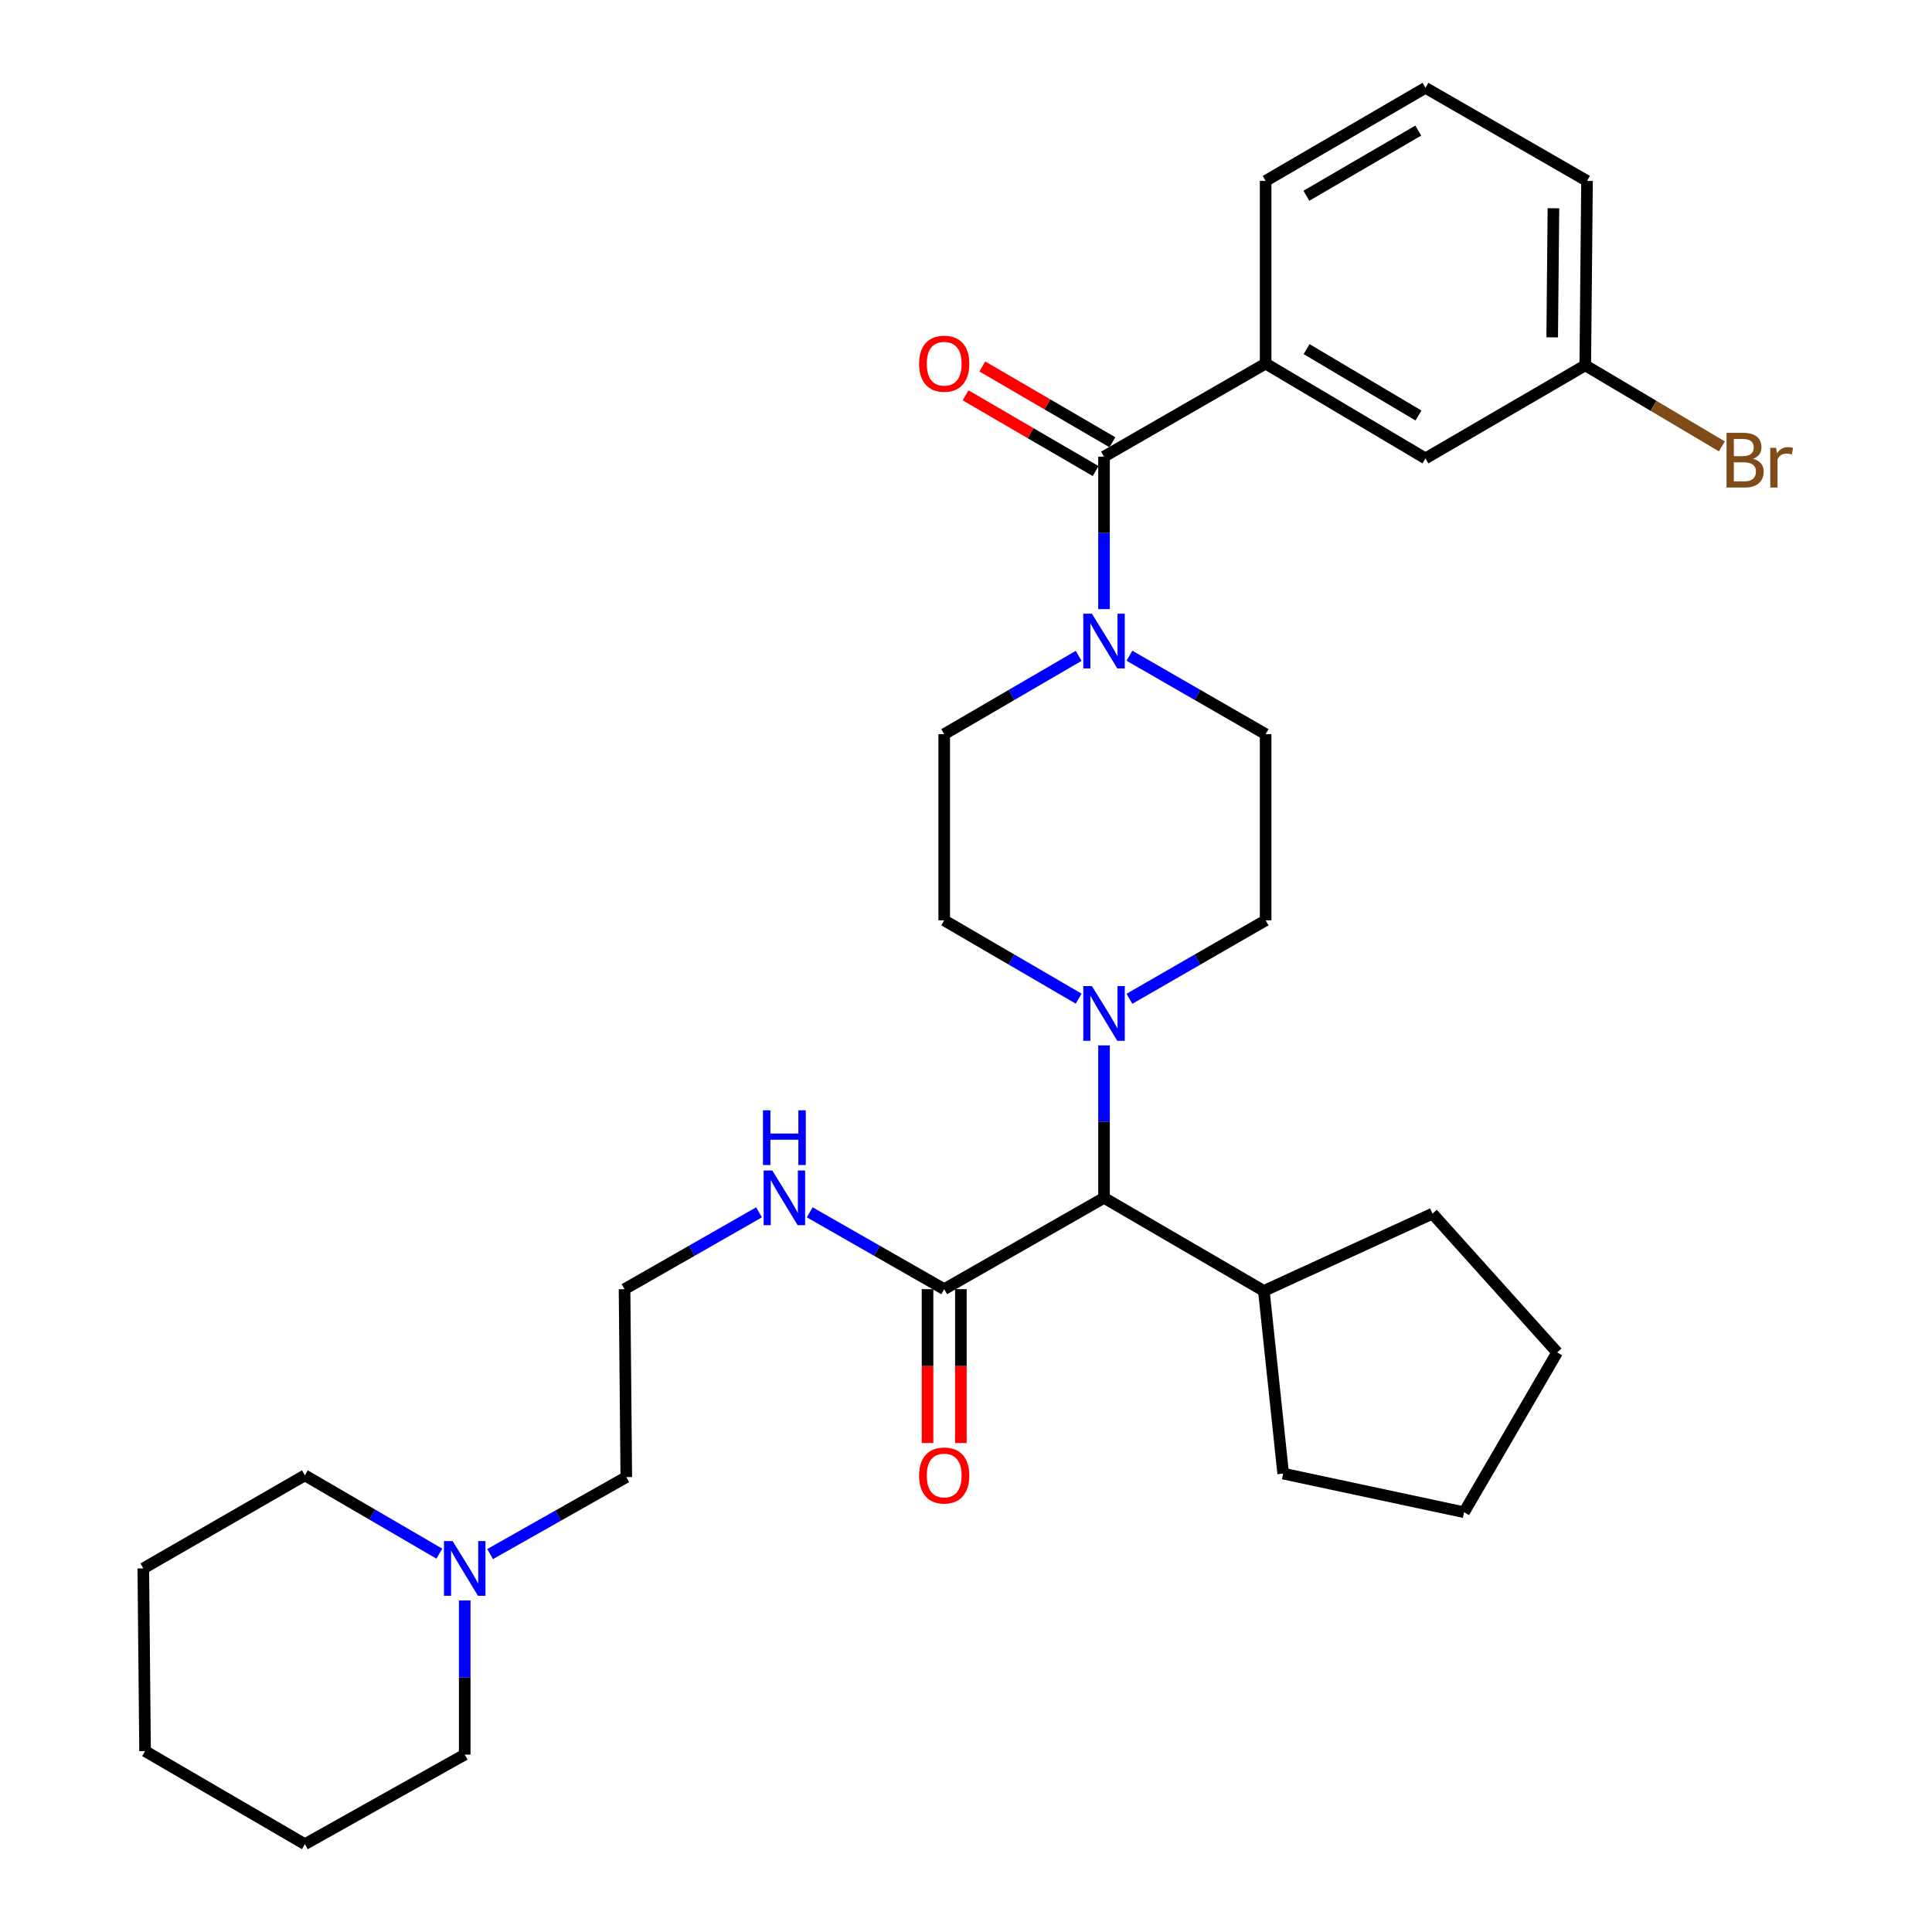 <?xml version='1.0' encoding='iso-8859-1'?>
<svg version='1.1' baseProfile='full'
              xmlns='http://www.w3.org/2000/svg'
                      xmlns:rdkit='http://www.rdkit.org/xml'
                      xmlns:xlink='http://www.w3.org/1999/xlink'
                  xml:space='preserve'
width='1000px' height='1000px' viewBox='0 0 1000 1000'>
<!-- END OF HEADER -->
<rect style='opacity:1.0;fill:#FFFFFF;stroke:none' width='1000' height='1000' x='0' y='0'> </rect>
<path class='bond-0' d='M 655.085,188.183 L 737.808,237.27' style='fill:none;fill-rule:evenodd;stroke:#000000;stroke-width:6px;stroke-linecap:butt;stroke-linejoin:miter;stroke-opacity:1' />
<path class='bond-0' d='M 676.298,180.708 L 734.204,215.069' style='fill:none;fill-rule:evenodd;stroke:#000000;stroke-width:6px;stroke-linecap:butt;stroke-linejoin:miter;stroke-opacity:1' />
<path class='bond-1' d='M 655.085,188.183 L 655.085,93.641' style='fill:none;fill-rule:evenodd;stroke:#000000;stroke-width:6px;stroke-linecap:butt;stroke-linejoin:miter;stroke-opacity:1' />
<path class='bond-2' d='M 655.085,188.183 L 571.441,236.369' style='fill:none;fill-rule:evenodd;stroke:#000000;stroke-width:6px;stroke-linecap:butt;stroke-linejoin:miter;stroke-opacity:1' />
<path class='bond-3' d='M 584.594,339.398 L 619.839,359.698' style='fill:none;fill-rule:evenodd;stroke:#0000FF;stroke-width:6px;stroke-linecap:butt;stroke-linejoin:miter;stroke-opacity:1' />
<path class='bond-3' d='M 619.839,359.698 L 655.085,379.999' style='fill:none;fill-rule:evenodd;stroke:#000000;stroke-width:6px;stroke-linecap:butt;stroke-linejoin:miter;stroke-opacity:1' />
<path class='bond-4' d='M 571.441,315.276 L 571.441,275.823' style='fill:none;fill-rule:evenodd;stroke:#0000FF;stroke-width:6px;stroke-linecap:butt;stroke-linejoin:miter;stroke-opacity:1' />
<path class='bond-4' d='M 571.441,275.823 L 571.441,236.369' style='fill:none;fill-rule:evenodd;stroke:#000000;stroke-width:6px;stroke-linecap:butt;stroke-linejoin:miter;stroke-opacity:1' />
<path class='bond-5' d='M 558.308,339.471 L 523.513,359.735' style='fill:none;fill-rule:evenodd;stroke:#0000FF;stroke-width:6px;stroke-linecap:butt;stroke-linejoin:miter;stroke-opacity:1' />
<path class='bond-5' d='M 523.513,359.735 L 488.718,379.999' style='fill:none;fill-rule:evenodd;stroke:#000000;stroke-width:6px;stroke-linecap:butt;stroke-linejoin:miter;stroke-opacity:1' />
<path class='bond-6' d='M 575.783,228.915 L 542.119,209.305' style='fill:none;fill-rule:evenodd;stroke:#000000;stroke-width:6px;stroke-linecap:butt;stroke-linejoin:miter;stroke-opacity:1' />
<path class='bond-6' d='M 542.119,209.305 L 508.454,189.695' style='fill:none;fill-rule:evenodd;stroke:#FF0000;stroke-width:6px;stroke-linecap:butt;stroke-linejoin:miter;stroke-opacity:1' />
<path class='bond-6' d='M 567.099,243.824 L 533.434,224.214' style='fill:none;fill-rule:evenodd;stroke:#000000;stroke-width:6px;stroke-linecap:butt;stroke-linejoin:miter;stroke-opacity:1' />
<path class='bond-6' d='M 533.434,224.214 L 499.769,204.604' style='fill:none;fill-rule:evenodd;stroke:#FF0000;stroke-width:6px;stroke-linecap:butt;stroke-linejoin:miter;stroke-opacity:1' />
<path class='bond-7' d='M 737.808,237.27 L 820.531,189.094' style='fill:none;fill-rule:evenodd;stroke:#000000;stroke-width:6px;stroke-linecap:butt;stroke-linejoin:miter;stroke-opacity:1' />
<path class='bond-8' d='M 820.531,189.094 L 855.884,210.07' style='fill:none;fill-rule:evenodd;stroke:#000000;stroke-width:6px;stroke-linecap:butt;stroke-linejoin:miter;stroke-opacity:1' />
<path class='bond-8' d='M 855.884,210.07 L 891.238,231.046' style='fill:none;fill-rule:evenodd;stroke:#7F4C19;stroke-width:6px;stroke-linecap:butt;stroke-linejoin:miter;stroke-opacity:1' />
<path class='bond-9' d='M 820.531,189.094 L 821.441,93.641' style='fill:none;fill-rule:evenodd;stroke:#000000;stroke-width:6px;stroke-linecap:butt;stroke-linejoin:miter;stroke-opacity:1' />
<path class='bond-9' d='M 803.414,174.611 L 804.051,107.794' style='fill:none;fill-rule:evenodd;stroke:#000000;stroke-width:6px;stroke-linecap:butt;stroke-linejoin:miter;stroke-opacity:1' />
<path class='bond-10' d='M 253.681,804.388 L 288.927,784.465' style='fill:none;fill-rule:evenodd;stroke:#0000FF;stroke-width:6px;stroke-linecap:butt;stroke-linejoin:miter;stroke-opacity:1' />
<path class='bond-10' d='M 288.927,784.465 L 324.173,764.541' style='fill:none;fill-rule:evenodd;stroke:#000000;stroke-width:6px;stroke-linecap:butt;stroke-linejoin:miter;stroke-opacity:1' />
<path class='bond-11' d='M 240.539,828.386 L 240.539,868.283' style='fill:none;fill-rule:evenodd;stroke:#0000FF;stroke-width:6px;stroke-linecap:butt;stroke-linejoin:miter;stroke-opacity:1' />
<path class='bond-11' d='M 240.539,868.283 L 240.539,908.18' style='fill:none;fill-rule:evenodd;stroke:#000000;stroke-width:6px;stroke-linecap:butt;stroke-linejoin:miter;stroke-opacity:1' />
<path class='bond-12' d='M 227.406,804.168 L 192.606,783.899' style='fill:none;fill-rule:evenodd;stroke:#0000FF;stroke-width:6px;stroke-linecap:butt;stroke-linejoin:miter;stroke-opacity:1' />
<path class='bond-12' d='M 192.606,783.899 L 157.807,763.631' style='fill:none;fill-rule:evenodd;stroke:#000000;stroke-width:6px;stroke-linecap:butt;stroke-linejoin:miter;stroke-opacity:1' />
<path class='bond-13' d='M 488.718,667.267 L 453.918,647.383' style='fill:none;fill-rule:evenodd;stroke:#000000;stroke-width:6px;stroke-linecap:butt;stroke-linejoin:miter;stroke-opacity:1' />
<path class='bond-13' d='M 453.918,647.383 L 419.117,627.499' style='fill:none;fill-rule:evenodd;stroke:#0000FF;stroke-width:6px;stroke-linecap:butt;stroke-linejoin:miter;stroke-opacity:1' />
<path class='bond-14' d='M 480.091,667.267 L 480.091,707.084' style='fill:none;fill-rule:evenodd;stroke:#000000;stroke-width:6px;stroke-linecap:butt;stroke-linejoin:miter;stroke-opacity:1' />
<path class='bond-14' d='M 480.091,707.084 L 480.091,746.902' style='fill:none;fill-rule:evenodd;stroke:#FF0000;stroke-width:6px;stroke-linecap:butt;stroke-linejoin:miter;stroke-opacity:1' />
<path class='bond-14' d='M 497.345,667.267 L 497.345,707.084' style='fill:none;fill-rule:evenodd;stroke:#000000;stroke-width:6px;stroke-linecap:butt;stroke-linejoin:miter;stroke-opacity:1' />
<path class='bond-14' d='M 497.345,707.084 L 497.345,746.902' style='fill:none;fill-rule:evenodd;stroke:#FF0000;stroke-width:6px;stroke-linecap:butt;stroke-linejoin:miter;stroke-opacity:1' />
<path class='bond-15' d='M 488.718,667.267 L 571.441,620.001' style='fill:none;fill-rule:evenodd;stroke:#000000;stroke-width:6px;stroke-linecap:butt;stroke-linejoin:miter;stroke-opacity:1' />
<path class='bond-16' d='M 392.873,627.498 L 358.068,647.383' style='fill:none;fill-rule:evenodd;stroke:#0000FF;stroke-width:6px;stroke-linecap:butt;stroke-linejoin:miter;stroke-opacity:1' />
<path class='bond-16' d='M 358.068,647.383 L 323.262,667.267' style='fill:none;fill-rule:evenodd;stroke:#000000;stroke-width:6px;stroke-linecap:butt;stroke-linejoin:miter;stroke-opacity:1' />
<path class='bond-17' d='M 324.173,764.541 L 323.262,667.267' style='fill:none;fill-rule:evenodd;stroke:#000000;stroke-width:6px;stroke-linecap:butt;stroke-linejoin:miter;stroke-opacity:1' />
<path class='bond-18' d='M 558.308,516.898 L 523.513,496.63' style='fill:none;fill-rule:evenodd;stroke:#0000FF;stroke-width:6px;stroke-linecap:butt;stroke-linejoin:miter;stroke-opacity:1' />
<path class='bond-18' d='M 523.513,496.63 L 488.718,476.362' style='fill:none;fill-rule:evenodd;stroke:#000000;stroke-width:6px;stroke-linecap:butt;stroke-linejoin:miter;stroke-opacity:1' />
<path class='bond-19' d='M 571.441,541.095 L 571.441,580.548' style='fill:none;fill-rule:evenodd;stroke:#0000FF;stroke-width:6px;stroke-linecap:butt;stroke-linejoin:miter;stroke-opacity:1' />
<path class='bond-19' d='M 571.441,580.548 L 571.441,620.001' style='fill:none;fill-rule:evenodd;stroke:#000000;stroke-width:6px;stroke-linecap:butt;stroke-linejoin:miter;stroke-opacity:1' />
<path class='bond-20' d='M 584.594,516.971 L 619.84,496.667' style='fill:none;fill-rule:evenodd;stroke:#0000FF;stroke-width:6px;stroke-linecap:butt;stroke-linejoin:miter;stroke-opacity:1' />
<path class='bond-20' d='M 619.84,496.667 L 655.085,476.362' style='fill:none;fill-rule:evenodd;stroke:#000000;stroke-width:6px;stroke-linecap:butt;stroke-linejoin:miter;stroke-opacity:1' />
<path class='bond-21' d='M 488.718,379.999 L 488.718,476.362' style='fill:none;fill-rule:evenodd;stroke:#000000;stroke-width:6px;stroke-linecap:butt;stroke-linejoin:miter;stroke-opacity:1' />
<path class='bond-22' d='M 571.441,620.001 L 654.174,668.178' style='fill:none;fill-rule:evenodd;stroke:#000000;stroke-width:6px;stroke-linecap:butt;stroke-linejoin:miter;stroke-opacity:1' />
<path class='bond-23' d='M 654.174,668.178 L 664.172,762.73' style='fill:none;fill-rule:evenodd;stroke:#000000;stroke-width:6px;stroke-linecap:butt;stroke-linejoin:miter;stroke-opacity:1' />
<path class='bond-24' d='M 654.174,668.178 L 741.44,628.178' style='fill:none;fill-rule:evenodd;stroke:#000000;stroke-width:6px;stroke-linecap:butt;stroke-linejoin:miter;stroke-opacity:1' />
<path class='bond-25' d='M 664.172,762.73 L 757.803,782.725' style='fill:none;fill-rule:evenodd;stroke:#000000;stroke-width:6px;stroke-linecap:butt;stroke-linejoin:miter;stroke-opacity:1' />
<path class='bond-26' d='M 757.803,782.725 L 805.989,700.002' style='fill:none;fill-rule:evenodd;stroke:#000000;stroke-width:6px;stroke-linecap:butt;stroke-linejoin:miter;stroke-opacity:1' />
<path class='bond-27' d='M 805.989,700.002 L 741.44,628.178' style='fill:none;fill-rule:evenodd;stroke:#000000;stroke-width:6px;stroke-linecap:butt;stroke-linejoin:miter;stroke-opacity:1' />
<path class='bond-28' d='M 655.085,476.362 L 655.085,379.999' style='fill:none;fill-rule:evenodd;stroke:#000000;stroke-width:6px;stroke-linecap:butt;stroke-linejoin:miter;stroke-opacity:1' />
<path class='bond-29' d='M 240.539,908.18 L 157.807,954.545' style='fill:none;fill-rule:evenodd;stroke:#000000;stroke-width:6px;stroke-linecap:butt;stroke-linejoin:miter;stroke-opacity:1' />
<path class='bond-30' d='M 157.807,763.631 L 74.173,811.817' style='fill:none;fill-rule:evenodd;stroke:#000000;stroke-width:6px;stroke-linecap:butt;stroke-linejoin:miter;stroke-opacity:1' />
<path class='bond-31' d='M 74.173,811.817 L 75.084,906.359' style='fill:none;fill-rule:evenodd;stroke:#000000;stroke-width:6px;stroke-linecap:butt;stroke-linejoin:miter;stroke-opacity:1' />
<path class='bond-32' d='M 157.807,954.545 L 75.084,906.359' style='fill:none;fill-rule:evenodd;stroke:#000000;stroke-width:6px;stroke-linecap:butt;stroke-linejoin:miter;stroke-opacity:1' />
<path class='bond-33' d='M 655.085,93.641 L 737.808,45.455' style='fill:none;fill-rule:evenodd;stroke:#000000;stroke-width:6px;stroke-linecap:butt;stroke-linejoin:miter;stroke-opacity:1' />
<path class='bond-33' d='M 676.177,101.322 L 734.084,67.591' style='fill:none;fill-rule:evenodd;stroke:#000000;stroke-width:6px;stroke-linecap:butt;stroke-linejoin:miter;stroke-opacity:1' />
<path class='bond-34' d='M 737.808,45.455 L 821.441,93.641' style='fill:none;fill-rule:evenodd;stroke:#000000;stroke-width:6px;stroke-linecap:butt;stroke-linejoin:miter;stroke-opacity:1' />
<path  class='atom-1' d='M 565.181 317.662
L 574.461 332.662
Q 575.381 334.142, 576.861 336.822
Q 578.341 339.502, 578.421 339.662
L 578.421 317.662
L 582.181 317.662
L 582.181 345.982
L 578.301 345.982
L 568.341 329.582
Q 567.181 327.662, 565.941 325.462
Q 564.741 323.262, 564.381 322.582
L 564.381 345.982
L 560.701 345.982
L 560.701 317.662
L 565.181 317.662
' fill='#0000FF'/>
<path  class='atom-3' d='M 475.718 188.263
Q 475.718 181.463, 479.078 177.663
Q 482.438 173.863, 488.718 173.863
Q 494.998 173.863, 498.358 177.663
Q 501.718 181.463, 501.718 188.263
Q 501.718 195.143, 498.318 199.063
Q 494.918 202.943, 488.718 202.943
Q 482.478 202.943, 479.078 199.063
Q 475.718 195.183, 475.718 188.263
M 488.718 199.743
Q 493.038 199.743, 495.358 196.863
Q 497.718 193.943, 497.718 188.263
Q 497.718 182.703, 495.358 179.903
Q 493.038 177.063, 488.718 177.063
Q 484.398 177.063, 482.038 179.863
Q 479.718 182.663, 479.718 188.263
Q 479.718 193.983, 482.038 196.863
Q 484.398 199.743, 488.718 199.743
' fill='#FF0000'/>
<path  class='atom-6' d='M 234.279 797.657
L 243.559 812.657
Q 244.479 814.137, 245.959 816.817
Q 247.439 819.497, 247.519 819.657
L 247.519 797.657
L 251.279 797.657
L 251.279 825.977
L 247.399 825.977
L 237.439 809.577
Q 236.279 807.657, 235.039 805.457
Q 233.839 803.257, 233.479 802.577
L 233.479 825.977
L 229.799 825.977
L 229.799 797.657
L 234.279 797.657
' fill='#0000FF'/>
<path  class='atom-8' d='M 399.735 605.841
L 409.015 620.841
Q 409.935 622.321, 411.415 625.001
Q 412.895 627.681, 412.975 627.841
L 412.975 605.841
L 416.735 605.841
L 416.735 634.161
L 412.855 634.161
L 402.895 617.761
Q 401.735 615.841, 400.495 613.641
Q 399.295 611.441, 398.935 610.761
L 398.935 634.161
L 395.255 634.161
L 395.255 605.841
L 399.735 605.841
' fill='#0000FF'/>
<path  class='atom-8' d='M 394.915 574.689
L 398.755 574.689
L 398.755 586.729
L 413.235 586.729
L 413.235 574.689
L 417.075 574.689
L 417.075 603.009
L 413.235 603.009
L 413.235 589.929
L 398.755 589.929
L 398.755 603.009
L 394.915 603.009
L 394.915 574.689
' fill='#0000FF'/>
<path  class='atom-9' d='M 475.718 763.711
Q 475.718 756.911, 479.078 753.111
Q 482.438 749.311, 488.718 749.311
Q 494.998 749.311, 498.358 753.111
Q 501.718 756.911, 501.718 763.711
Q 501.718 770.591, 498.318 774.511
Q 494.918 778.391, 488.718 778.391
Q 482.478 778.391, 479.078 774.511
Q 475.718 770.631, 475.718 763.711
M 488.718 775.191
Q 493.038 775.191, 495.358 772.311
Q 497.718 769.391, 497.718 763.711
Q 497.718 758.151, 495.358 755.351
Q 493.038 752.511, 488.718 752.511
Q 484.398 752.511, 482.038 755.311
Q 479.718 758.111, 479.718 763.711
Q 479.718 769.431, 482.038 772.311
Q 484.398 775.191, 488.718 775.191
' fill='#FF0000'/>
<path  class='atom-11' d='M 565.181 510.389
L 574.461 525.389
Q 575.381 526.869, 576.861 529.549
Q 578.341 532.229, 578.421 532.389
L 578.421 510.389
L 582.181 510.389
L 582.181 538.709
L 578.301 538.709
L 568.341 522.309
Q 567.181 520.389, 565.941 518.189
Q 564.741 515.989, 564.381 515.309
L 564.381 538.709
L 560.701 538.709
L 560.701 510.389
L 565.181 510.389
' fill='#0000FF'/>
<path  class='atom-28' d='M 907.403 237.461
Q 910.123 238.221, 911.483 239.901
Q 912.883 241.541, 912.883 243.981
Q 912.883 247.901, 910.363 250.141
Q 907.883 252.341, 903.163 252.341
L 893.643 252.341
L 893.643 224.021
L 902.003 224.021
Q 906.843 224.021, 909.283 225.981
Q 911.723 227.941, 911.723 231.541
Q 911.723 235.821, 907.403 237.461
M 897.443 227.221
L 897.443 236.101
L 902.003 236.101
Q 904.803 236.101, 906.243 234.981
Q 907.723 233.821, 907.723 231.541
Q 907.723 227.221, 902.003 227.221
L 897.443 227.221
M 903.163 249.141
Q 905.923 249.141, 907.403 247.821
Q 908.883 246.501, 908.883 243.981
Q 908.883 241.661, 907.243 240.501
Q 905.643 239.301, 902.563 239.301
L 897.443 239.301
L 897.443 249.141
L 903.163 249.141
' fill='#7F4C19'/>
<path  class='atom-28' d='M 919.323 231.781
L 919.763 234.621
Q 921.923 231.421, 925.443 231.421
Q 926.563 231.421, 928.083 231.821
L 927.483 235.181
Q 925.763 234.781, 924.803 234.781
Q 923.123 234.781, 922.003 235.461
Q 920.923 236.101, 920.043 237.661
L 920.043 252.341
L 916.283 252.341
L 916.283 231.781
L 919.323 231.781
' fill='#7F4C19'/>
</svg>
